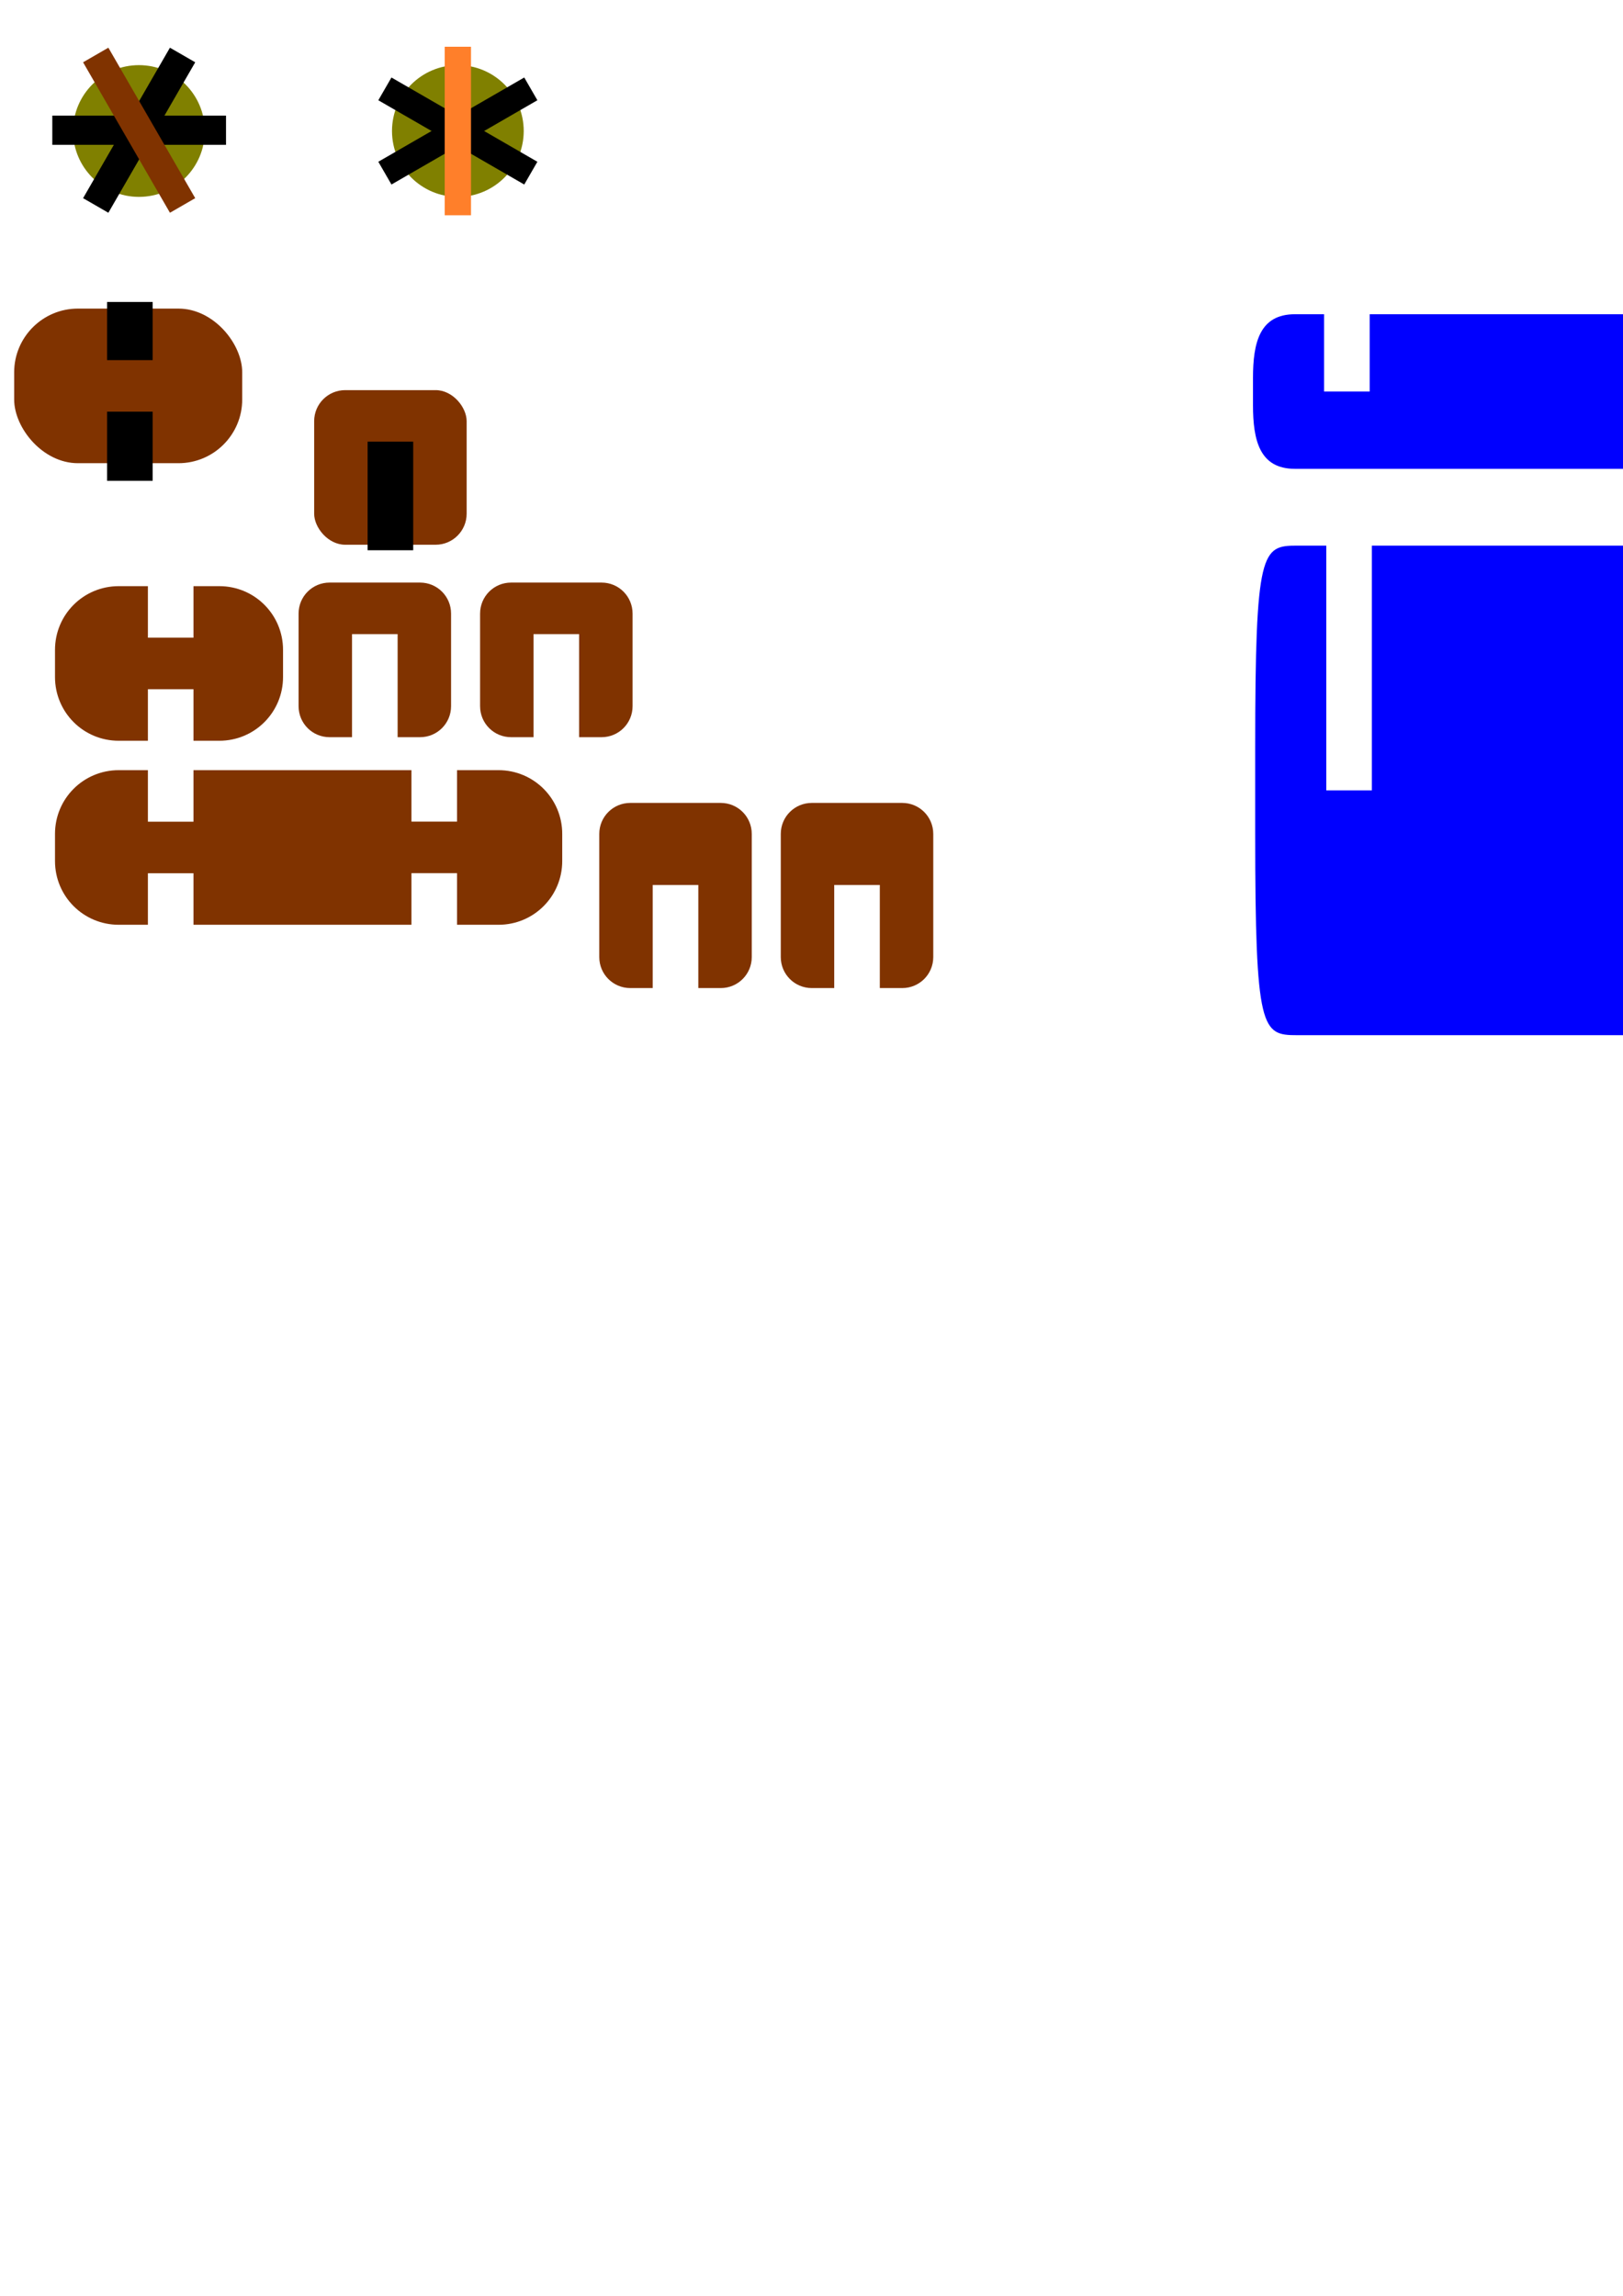 <?xml version="1.0" encoding="UTF-8" standalone="no"?>
<!-- Created with Inkscape (http://www.inkscape.org/) -->

<svg
   xmlns:dc="http://purl.org/dc/elements/1.1/"
   xmlns:cc="http://creativecommons.org/ns#"
   xmlns:rdf="http://www.w3.org/1999/02/22-rdf-syntax-ns#"
   xmlns:svg="http://www.w3.org/2000/svg"
   xmlns="http://www.w3.org/2000/svg"
   xmlns:sodipodi="http://sodipodi.sourceforge.net/DTD/sodipodi-0.dtd"
   xmlns:inkscape="http://www.inkscape.org/namespaces/inkscape"
   width="210mm"
   height="297mm"
   viewBox="0 0 744.094 1052.362"
   id="svg2"
   version="1.1"
   inkscape:version="0.91 r13725"
   sodipodi:docname="hexcross-v2.svg">
  <defs
     id="defs4" />
  <sodipodi:namedview
     id="base"
     pagecolor="#ffffff"
     bordercolor="#666666"
     borderopacity="1.0"
     inkscape:pageopacity="0.0"
     inkscape:pageshadow="2"
     inkscape:zoom="0.98994949"
     inkscape:cx="559.56445"
     inkscape:cy="718.08641"
     inkscape:document-units="mm"
     inkscape:current-layer="layer1"
     showgrid="false"
     units="mm"
     inkscape:window-width="1920"
     inkscape:window-height="1051"
     inkscape:window-x="0"
     inkscape:window-y="0"
     inkscape:window-maximized="1" />
  <g
     inkscape:label="Layer 1"
     inkscape:groupmode="layer"
     id="layer1">
    <path
       id="path3380"
       d="m 593.677,144.039 c -16.188,0 -19.221,13.032 -19.221,29.221 l 0,12.424 c 0,16.188 3.032,29.223 19.221,29.223 l 236.197,0 0,-35.433 20.906,0 0,35.433 19.006,0 c 16.188,0 17.221,-13.034 17.221,-29.223 l 0,-12.424 c 0,-16.188 -1.032,-29.221 -17.221,-29.221 l -241.834,0 0,35.434 -20.906,0 2e-4,-35.434 z"
       style="fill:#0000ff;stroke:none;stroke-width:1;stroke-miterlimit:10;stroke-dasharray:none"
       inkscape:connector-curvature="0"
       sodipodi:nodetypes="ssscccccssscccccs" />
    <path
       sodipodi:nodetypes="ssscccccssscccccs"
       inkscape:connector-curvature="0"
       style="fill:#0000ff;stroke:none;stroke-width:1;stroke-miterlimit:10;stroke-dasharray:none"
       d="m 594.687,250.105 c -16.188,0 -19.221,1.873 -19.221,92.531 l 0,39.342 c 0,90.67 3.032,92.537 19.221,92.537 l 236.197,0 0,-112.204 20.906,0 0,112.204 19.006,0 c 16.188,0 17.221,-0.869 17.221,-92.537 l 0,-39.342 c 0,-91.669 -1.032,-92.531 -17.221,-92.531 l -241.834,0 0,112.207 -20.906,0 2e-4,-112.207 z"
       id="path3382" />
    <circle
       style="fill:#808000;stroke:none;stroke-width:1;stroke-miterlimit:10;stroke-dasharray:none"
       id="path4136-3"
       cx="63.695"
       cy="60.053"
       r="30.194" />
    <rect
       style="fill:#000000;stroke:none;stroke-width:1;stroke-miterlimit:10;stroke-dasharray:none"
       id="rect4138-1"
       width="79.647"
       height="13.383"
       x="23.976"
       y="53.004" />
    <rect
       style="fill:#803300;stroke:none;stroke-width:1;stroke-miterlimit:10;stroke-dasharray:none"
       id="rect4142-6"
       width="104.551"
       height="70.866"
       x="6.495"
       y="141.456"
       ry="29.221" />
    <rect
       y="78.408"
       x="-59.622"
       height="13.383"
       width="79.647"
       id="rect4148-0"
       style="fill:#000000;stroke:none;stroke-width:1;stroke-miterlimit:10;stroke-dasharray:none"
       transform="matrix(0.5,-0.866,0.866,0.5,0,0)" />
    <rect
       transform="matrix(-0.5,-0.866,0.866,-0.5,0,0)"
       style="fill:#803300;stroke:none;stroke-width:1;stroke-miterlimit:10;stroke-dasharray:none"
       id="rect4150-2"
       width="79.647"
       height="13.383"
       x="-123.421"
       y="18.712" />
    <circle
       r="30.194"
       cy="60.053"
       cx="209.914"
       id="circle4177-0"
       style="fill:#808000;stroke:none;stroke-width:1;stroke-miterlimit:10;stroke-dasharray:none" />
    <rect
       style="fill:#000000;fill-opacity:1;stroke:none;stroke-width:0.999;stroke-miterlimit:4;stroke-dasharray:none;stroke-opacity:1"
       id="rect4179-7"
       width="12.047"
       height="77.253"
       x="46.926"
       y="173.191"
       transform="matrix(0.5,-0.866,0.866,0.5,0,0)" />
    <rect
       transform="matrix(-0.5,-0.866,0.866,-0.5,0,0)"
       y="113.138"
       x="-162.988"
       height="77.253"
       width="12.047"
       id="rect4181-1"
       style="fill:#000000;fill-opacity:1;stroke:none;stroke-width:0.999;stroke-miterlimit:4;stroke-dasharray:none;stroke-opacity:1" />
    <rect
       y="21.426"
       x="203.891"
       height="77.253"
       width="12.047"
       id="rect4729-2"
       style="fill:#ff7f2a;fill-opacity:1;stroke:none;stroke-width:0.999;stroke-miterlimit:4;stroke-dasharray:none;stroke-opacity:1" />
    <rect
       style="fill:#000000;fill-opacity:1;stroke:none;stroke-width:0.999;stroke-miterlimit:4;stroke-dasharray:none;stroke-opacity:1"
       id="rect4183-1"
       width="20.906"
       height="31.703"
       x="49.085"
       y="188.7" />
    <rect
       y="138.425"
       x="49.085"
       height="26.653"
       width="20.906"
       id="rect4187-3"
       style="fill:#000000;fill-opacity:1;stroke:none;stroke-width:0.999;stroke-miterlimit:4;stroke-dasharray:none;stroke-opacity:1" />
    <rect
       ry="14.221"
       y="178.831"
       x="144.034"
       height="70.866"
       width="69.908"
       id="rect4189-0"
       style="fill:#803300;stroke:none;stroke-width:1;stroke-miterlimit:10;stroke-dasharray:none" />
    <rect
       style="fill:#000000;fill-opacity:1;stroke:none;stroke-width:0.999;stroke-miterlimit:4;stroke-dasharray:none;stroke-opacity:1"
       id="rect4193-2"
       width="20.906"
       height="49.776"
       x="168.535"
       y="-252.229"
       transform="scale(1,-1)" />
    <path
       style="fill:#803300;stroke:none;stroke-width:1;stroke-miterlimit:10;stroke-dasharray:none"
       d="m 54.435,268.685 c -16.188,0 -29.221,13.032 -29.221,29.221 l 0,12.424 c 0,16.188 13.032,29.223 29.221,29.223 l 13.369,0 0,-23.623 20.906,0 0,23.623 11.834,0 c 16.188,0 29.221,-13.034 29.221,-29.223 l 0,-12.424 c 0,-16.188 -13.032,-29.221 -29.221,-29.221 l -11.834,0 0,23.623 -20.906,0 0,-23.623 -13.369,0 z"
       id="rect4234-2"
       inkscape:connector-curvature="0" />
    <path
       style="fill:#803300;stroke:none;stroke-width:1;stroke-miterlimit:10;stroke-dasharray:none"
       d="m 151.111,267.045 c -7.878,0 -14.221,6.342 -14.221,14.221 l 0,42.426 c 0,7.878 6.342,14.221 14.221,14.221 l 10.281,0 0,-47.244 20.904,0 0,47.244 10.281,0 c 7.878,0 14.221,-6.342 14.221,-14.221 l 0,-42.426 c 0,-7.878 -6.342,-14.221 -14.221,-14.221 l -41.467,0 z"
       id="rect4240-7"
       inkscape:connector-curvature="0" />
    <path
       id="path4247-5"
       d="m 234.326,267.045 c -7.878,0 -14.221,6.342 -14.221,14.221 l 0,42.426 c 0,7.878 6.342,14.221 14.221,14.221 l 10.281,0 0,-47.244 20.904,0 0,47.244 10.281,0 c 7.878,0 14.221,-6.342 14.221,-14.221 l 0,-42.426 c 0,-7.878 -6.342,-14.221 -14.221,-14.221 l -41.467,0 z"
       style="fill:#803300;stroke:none;stroke-width:1;stroke-miterlimit:10;stroke-dasharray:none"
       inkscape:connector-curvature="0" />
    <path
       inkscape:connector-curvature="0"
       style="fill:#803300;stroke:none;stroke-width:1;stroke-miterlimit:10;stroke-dasharray:none"
       d="m 54.435,353.033 c -16.188,0 -29.221,13.032 -29.221,29.221 l 0,12.424 c 0,16.188 13.032,29.223 29.221,29.223 l 13.369,0 0,-23.623 20.906,0 0,23.623 99.922,0 0,-23.664 20.906,0 0,23.664 19.006,0 c 16.188,0 29.221,-13.034 29.221,-29.223 l 0,-12.424 c 0,-16.188 -13.032,-29.221 -29.221,-29.221 l -19.006,0 0,23.582 -20.906,0 0,-23.582 -99.922,0 0,23.623 -20.906,0 0,-23.623 -13.369,0 z"
       id="path4249-1" />
    <path
       inkscape:connector-curvature="0"
       id="path4272-1"
       d="m 288.969,368.045 c -7.878,0 -14.221,6.342 -14.221,14.221 l 0,56.426 c 0,7.878 6.342,14.221 14.221,14.221 l 10.281,0 0,-47.244 20.904,0 0,47.244 10.281,0 c 7.878,0 14.221,-6.342 14.221,-14.221 l 0,-56.426 c 0,-7.878 -6.342,-14.221 -14.221,-14.221 z"
       style="fill:#803300;stroke:none;stroke-width:1;stroke-miterlimit:10;stroke-dasharray:none"
       sodipodi:nodetypes="ssssccccsssss" />
    <path
       inkscape:connector-curvature="0"
       style="fill:#803300;stroke:none;stroke-width:1;stroke-miterlimit:10;stroke-dasharray:none"
       d="m 372.183,368.045 c -7.878,0 -14.221,6.342 -14.221,14.221 l 0,56.426 c 0,7.878 6.342,14.221 14.221,14.221 l 10.281,0 0,-47.244 20.904,0 0,47.244 10.281,0 c 7.878,0 14.221,-6.342 14.221,-14.221 l 0,-56.426 c 0,-7.878 -6.342,-14.221 -14.221,-14.221 z"
       id="path4274-4"
       sodipodi:nodetypes="ssssccccsssss" />
  </g>
</svg>
